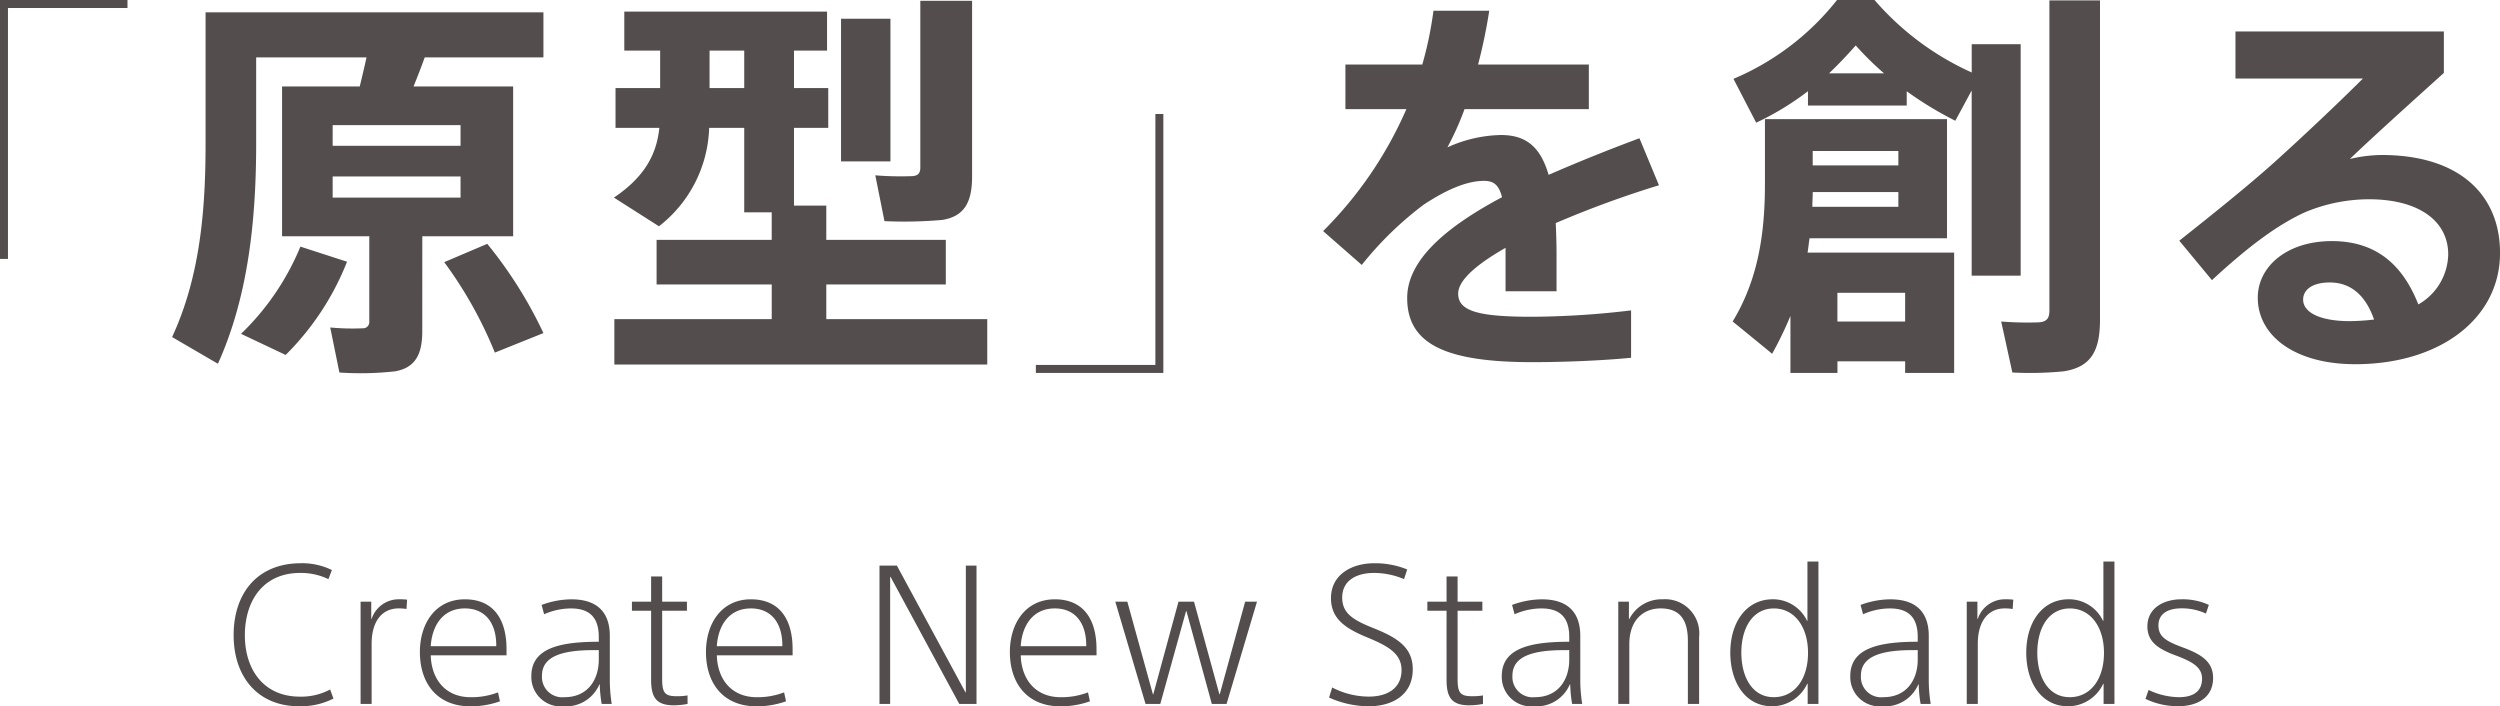 <svg xmlns="http://www.w3.org/2000/svg" width="232.175" height="65.593" viewBox="0 0 232.175 65.593"><g transform="translate(-832.422 -802.886)"><path d="M-94.738-30.636v-.74h-11.84v24.05h.74v-23.31Zm19.055,10.878h11.877v1.924H-75.684Zm0,4.773h11.877v1.961H-75.684Zm8.325,5.55h8.436V-23.347h-9.25c.37-.925.74-1.85,1.036-2.7h11.026v-4.181H-87.487v12.247c0,6.475-.592,12.469-3.108,17.908l4.255,2.479c2.812-6.216,3.552-13.357,3.552-20.424v-8.029h10.249c-.185.851-.407,1.776-.629,2.7h-7.215V-9.435h8.1v7.918a.572.572,0,0,1-.592.629,22.337,22.337,0,0,1-3.034-.074l.851,4.181a28.745,28.745,0,0,0,5.18-.111c1.85-.333,2.516-1.554,2.516-3.7Zm2.035,2.405a38.292,38.292,0,0,1,4.7,8.4l4.514-1.813a40.025,40.025,0,0,0-5.217-8.288ZM-78.68-8.473a23.832,23.832,0,0,1-5.513,8.1l4.144,1.961a25.207,25.207,0,0,0,5.7-8.658ZM-21.108-31.3v15.466c0,.518-.185.777-.74.814a28.944,28.944,0,0,1-3.441-.074l.851,4.255a40.416,40.416,0,0,0,5.365-.111C-17-11.285-16.3-12.617-16.3-14.985V-31.3Zm-7.363,1.665v13.246h4.588V-29.637ZM-40.681-23.2v-3.478h3.219V-23.2Zm-8.843,21.46V2.479h34.632V-1.739H-29.84V-4.958h11.1V-9.1h-11.1v-3.182h-3V-19.5h3.182v-3.7h-3.182v-3.478h3.071V-30.3H-48.6v3.626h3.33V-23.2h-4.144v3.7h4.07c-.259,2.479-1.369,4.551-4.218,6.475l4.181,2.664A12.032,12.032,0,0,0-40.718-19.5h3.256v7.844h2.553V-9.1H-45.6v4.144h10.693v3.219Zm50.986,5v-24.05H.722V2.516h-11.1v.74ZM47.49-14.171l-1.813-4.366c-2.886,1.073-5.735,2.22-8.436,3.4-.814-2.812-2.294-3.7-4.44-3.7a12.515,12.515,0,0,0-4.958,1.147,27.22,27.22,0,0,0,1.591-3.552H40.978v-4.144H30.692a49.134,49.134,0,0,0,1.036-4.995h-5.18a34.25,34.25,0,0,1-1.036,4.995H18.371v4.144h5.661A36.551,36.551,0,0,1,16.3-9.916l3.589,3.145a31.667,31.667,0,0,1,5.735-5.587c2.516-1.665,4.292-2.22,5.624-2.22.851,0,1.369.333,1.665,1.517-5.143,2.738-8.806,5.809-8.806,9.361,0,4.292,3.589,5.957,11.618,5.957,3,0,6.549-.148,9.176-.407v-4.4a80.062,80.062,0,0,1-9.213.592c-4.958,0-6.845-.518-6.845-2.146,0-1.258,1.739-2.738,4.4-4.255v4.033h4.736V-7.7c0-1.073-.037-2.072-.074-2.96A94.668,94.668,0,0,1,47.49-14.171ZM83.75-31.339V-2.553c0,.666-.185,1.036-.925,1.11a30.777,30.777,0,0,1-3.552-.074l1.036,4.736a32.006,32.006,0,0,0,4.773-.111c2.59-.407,3.367-1.961,3.367-4.81V-31.339ZM70.5-22.9a32.666,32.666,0,0,0,4.514,2.738l1.517-2.812V-5.772h4.551v-21.5H76.535v2.627a26.035,26.035,0,0,1-9.028-6.734H64.029a24.256,24.256,0,0,1-9.62,7.326l2.109,4.07a26.114,26.114,0,0,0,4.81-2.923v1.332H70.5Zm-7.215-1.665c.814-.777,1.628-1.628,2.479-2.59a28.78,28.78,0,0,0,2.627,2.59Zm6.438,11.026v1.369H61.735c0-.481.037-.925.037-1.369Zm-7.955-2.479v-1.332h7.955v1.332Zm8.584,18.2V3.256h4.551V-7.918H61.291c.074-.444.111-.888.185-1.332H74.241V-20.313H57.332v5.994c0,4.514-.592,8.843-3,12.8C55.519-.555,56.7.407,58,1.48a33.819,33.819,0,0,0,1.7-3.515V3.256h4.366V2.183Zm-6.29-3.7V-4.181h6.29v2.664ZM113.9-1.7a21.016,21.016,0,0,1-2.257.148c-2.775,0-4.329-.814-4.329-2,0-.888.814-1.591,2.479-1.591C111.758-5.143,113.128-3.922,113.9-1.7ZM125.6-7.881c0-5.439-3.811-9.1-10.989-9.1a13.232,13.232,0,0,0-2.96.37c2.4-2.294,6.031-5.55,8.732-7.992v-3.848H101.029v4.366h11.84c-2.22,2.22-5.587,5.4-8.14,7.7s-6.068,5.106-8.917,7.363l3.034,3.663c3.4-3.145,6.142-5.18,8.695-6.327a15.43,15.43,0,0,1,5.883-1.184c4.7,0,7.363,2.072,7.363,5.106a5.468,5.468,0,0,1-2.775,4.662c-1.48-3.774-4-5.883-8.029-5.883-4.181,0-6.882,2.368-6.882,5.254,0,3.515,3.4,6.179,9.065,6.179C120.047,2.442,125.6-1.813,125.6-7.881Z" transform="translate(939 834.262)" fill="#534e4d"/><g transform="translate(852.795 839.146)"><path d="M-82.755-12.438a6.27,6.27,0,0,0-2.952-.63c-4.032.036-6.174,2.844-6.174,6.678s2.2,6.606,6.1,6.606A6.745,6.745,0,0,0-82.611-.5l-.306-.846a5.671,5.671,0,0,1-2.808.666c-3.4,0-5.112-2.556-5.112-5.688,0-3.276,1.746-5.8,5.13-5.8a5.878,5.878,0,0,1,2.628.576Zm6.984,2.754a4.472,4.472,0,0,0-.684-.036A2.65,2.65,0,0,0-79.065-7.9H-79.1V-9.5h-.99V0h1.026V-5.58c0-2.2,1.044-3.294,2.5-3.294a4.576,4.576,0,0,1,.738.054Zm9.234,4.59c0-2.718-1.17-4.626-3.87-4.626-2.718,0-4.176,2.232-4.176,4.9,0,2.88,1.584,5.04,4.7,5.04a8.063,8.063,0,0,0,2.736-.468l-.18-.828a6.91,6.91,0,0,1-2.52.45c-2.448,0-3.672-1.764-3.726-3.888h7.038Zm-.954-.27h-6.084c.108-1.8,1.044-3.51,3.168-3.51,1.926,0,2.916,1.4,2.916,3.42Zm9.522-.414c-3.582,0-6.264.576-6.264,3.186A2.732,2.732,0,0,0-61.227.216a3.353,3.353,0,0,0,3.312-2.034h.036A11.964,11.964,0,0,0-57.7,0h.936a13.977,13.977,0,0,1-.18-2.286V-6.318c0-2.3-1.278-3.4-3.564-3.4a8.086,8.086,0,0,0-2.772.522l.234.864a6.251,6.251,0,0,1,2.484-.54c1.728,0,2.592.828,2.592,2.646Zm0,.774v.9c0,1.782-.972,3.474-3.186,3.474a1.884,1.884,0,0,1-2.088-2.016C-63.243-4.572-61.011-5-58.419-5Zm3.078-3.654h1.782V-2.25c0,1.656.486,2.376,2.124,2.376A7.6,7.6,0,0,0-49.725,0V-.792a5.767,5.767,0,0,1-1.008.072c-1.08,0-1.35-.288-1.35-1.6V-8.658h2.3V-9.5h-2.3v-2.34h-1.026V-9.5h-1.782Zm14.922,3.564c0-2.718-1.17-4.626-3.87-4.626-2.718,0-4.176,2.232-4.176,4.9,0,2.88,1.584,5.04,4.7,5.04a8.063,8.063,0,0,0,2.736-.468l-.18-.828a6.91,6.91,0,0,1-2.52.45c-2.448,0-3.672-1.764-3.726-3.888h7.038Zm-.954-.27h-6.084c.108-1.8,1.044-3.51,3.168-3.51,1.926,0,2.916,1.4,2.916,3.42Zm10.638-7.488H-31.9V0h.99V-11.808h.036L-24.489,0h1.6V-12.852h-.99V-1.08h-.036Zm18.54,7.758c0-2.718-1.17-4.626-3.87-4.626-2.718,0-4.176,2.232-4.176,4.9,0,2.88,1.584,5.04,4.7,5.04a8.063,8.063,0,0,0,2.736-.468l-.18-.828a6.91,6.91,0,0,1-2.52.45c-2.448,0-3.672-1.764-3.726-3.888h7.038Zm-.954-.27h-6.084c.108-1.8,1.044-3.51,3.168-3.51,1.926,0,2.916,1.4,2.916,3.42ZM-1.035,0H.333L3.159-9.5h-1.1L-.3-.9H-.333L-2.691-9.5h-1.44L-6.471-.9h-.036L-8.883-9.5H-10L-7.191,0h1.368l2.394-8.622h.036ZM17.109-12.492a7.876,7.876,0,0,0-3.078-.576c-1.98,0-4,.99-4,3.24,0,1.836,1.206,2.754,3.294,3.618,1.926.792,3.258,1.494,3.258,3.06,0,1.656-1.26,2.466-3.042,2.466a7.433,7.433,0,0,1-3.4-.846l-.288.936a9.106,9.106,0,0,0,3.672.81c2.2,0,4.1-1.044,4.1-3.438,0-2.052-1.458-2.952-3.726-3.852-1.89-.756-2.826-1.386-2.826-2.808,0-1.674,1.458-2.286,2.934-2.286a7.125,7.125,0,0,1,2.808.576Zm1.872,3.834h1.782V-2.25c0,1.656.486,2.376,2.124,2.376A7.6,7.6,0,0,0,24.147,0V-.792a5.767,5.767,0,0,1-1.008.072c-1.08,0-1.35-.288-1.35-1.6V-8.658h2.3V-9.5h-2.3v-2.34H20.763V-9.5H18.981Zm13.176,2.88c-3.582,0-6.264.576-6.264,3.186A2.732,2.732,0,0,0,28.9.216a3.353,3.353,0,0,0,3.312-2.034h.036A11.964,11.964,0,0,0,32.427,0h.936a13.977,13.977,0,0,1-.18-2.286V-6.318c0-2.3-1.278-3.4-3.564-3.4a8.086,8.086,0,0,0-2.772.522l.234.864a6.251,6.251,0,0,1,2.484-.54c1.728,0,2.592.828,2.592,2.646Zm0,.774v.9c0,1.782-.972,3.474-3.186,3.474a1.884,1.884,0,0,1-2.088-2.016C26.883-4.572,29.115-5,31.707-5Zm4.554-4.5V0h1.026V-5.544c0-2.34,1.4-3.33,2.9-3.33,1.908,0,2.538,1.206,2.538,3.006V0h1.044V-6.228A3.165,3.165,0,0,0,40.851-9.72a3.353,3.353,0,0,0-3.114,1.836H37.7V-9.5ZM54.279-7.722h-.036a3.5,3.5,0,0,0-3.186-2c-2.466,0-3.942,2.16-3.942,4.95C47.115-2,48.519.216,51,.216a3.626,3.626,0,0,0,3.258-2.088H54.3V0H55.3V-13.23H54.279ZM48.141-4.77c0-2.25,1.026-4.1,3.024-4.1,1.926,0,3.168,1.728,3.168,4.122S53.127-.63,51.147-.63,48.141-2.484,48.141-4.77Zm16.38-1.008c-3.582,0-6.264.576-6.264,3.186A2.732,2.732,0,0,0,61.263.216a3.353,3.353,0,0,0,3.312-2.034h.036A11.964,11.964,0,0,0,64.791,0h.936a13.977,13.977,0,0,1-.18-2.286V-6.318c0-2.3-1.278-3.4-3.564-3.4a8.086,8.086,0,0,0-2.772.522l.234.864a6.251,6.251,0,0,1,2.484-.54c1.728,0,2.592.828,2.592,2.646Zm0,.774v.9c0,1.782-.972,3.474-3.186,3.474a1.884,1.884,0,0,1-2.088-2.016C59.247-4.572,61.479-5,64.071-5Zm8.874-4.68a4.472,4.472,0,0,0-.684-.036A2.65,2.65,0,0,0,70.1-7.9h-.036V-9.5h-.99V0H70.1V-5.58c0-2.2,1.044-3.294,2.5-3.294a4.576,4.576,0,0,1,.738.054Zm8.37,1.962h-.036a3.5,3.5,0,0,0-3.186-2c-2.466,0-3.942,2.16-3.942,4.95C74.6-2,76,.216,78.489.216a3.626,3.626,0,0,0,3.258-2.088h.036V0h1.008V-13.23H81.765ZM75.627-4.77c0-2.25,1.026-4.1,3.024-4.1,1.926,0,3.168,1.728,3.168,4.122S80.613-.63,78.633-.63,75.627-2.484,75.627-4.77ZM91.557-9.2A5.8,5.8,0,0,0,89-9.72c-1.584,0-3.15.774-3.15,2.52,0,1.422.99,2.088,2.646,2.7,1.476.558,2.43,1.062,2.43,2.142,0,1.224-.846,1.728-2.16,1.728A6.762,6.762,0,0,1,85.959-1.3l-.288.828a7.033,7.033,0,0,0,3.024.684c1.728,0,3.258-.756,3.258-2.628,0-1.6-1.224-2.25-2.934-2.88-1.476-.558-2.142-.972-2.142-2,0-1.188,1.044-1.584,2.124-1.584a5.275,5.275,0,0,1,2.286.486Z" transform="translate(93.205 29.117)" fill="#534e4d"/></g></g></svg>
